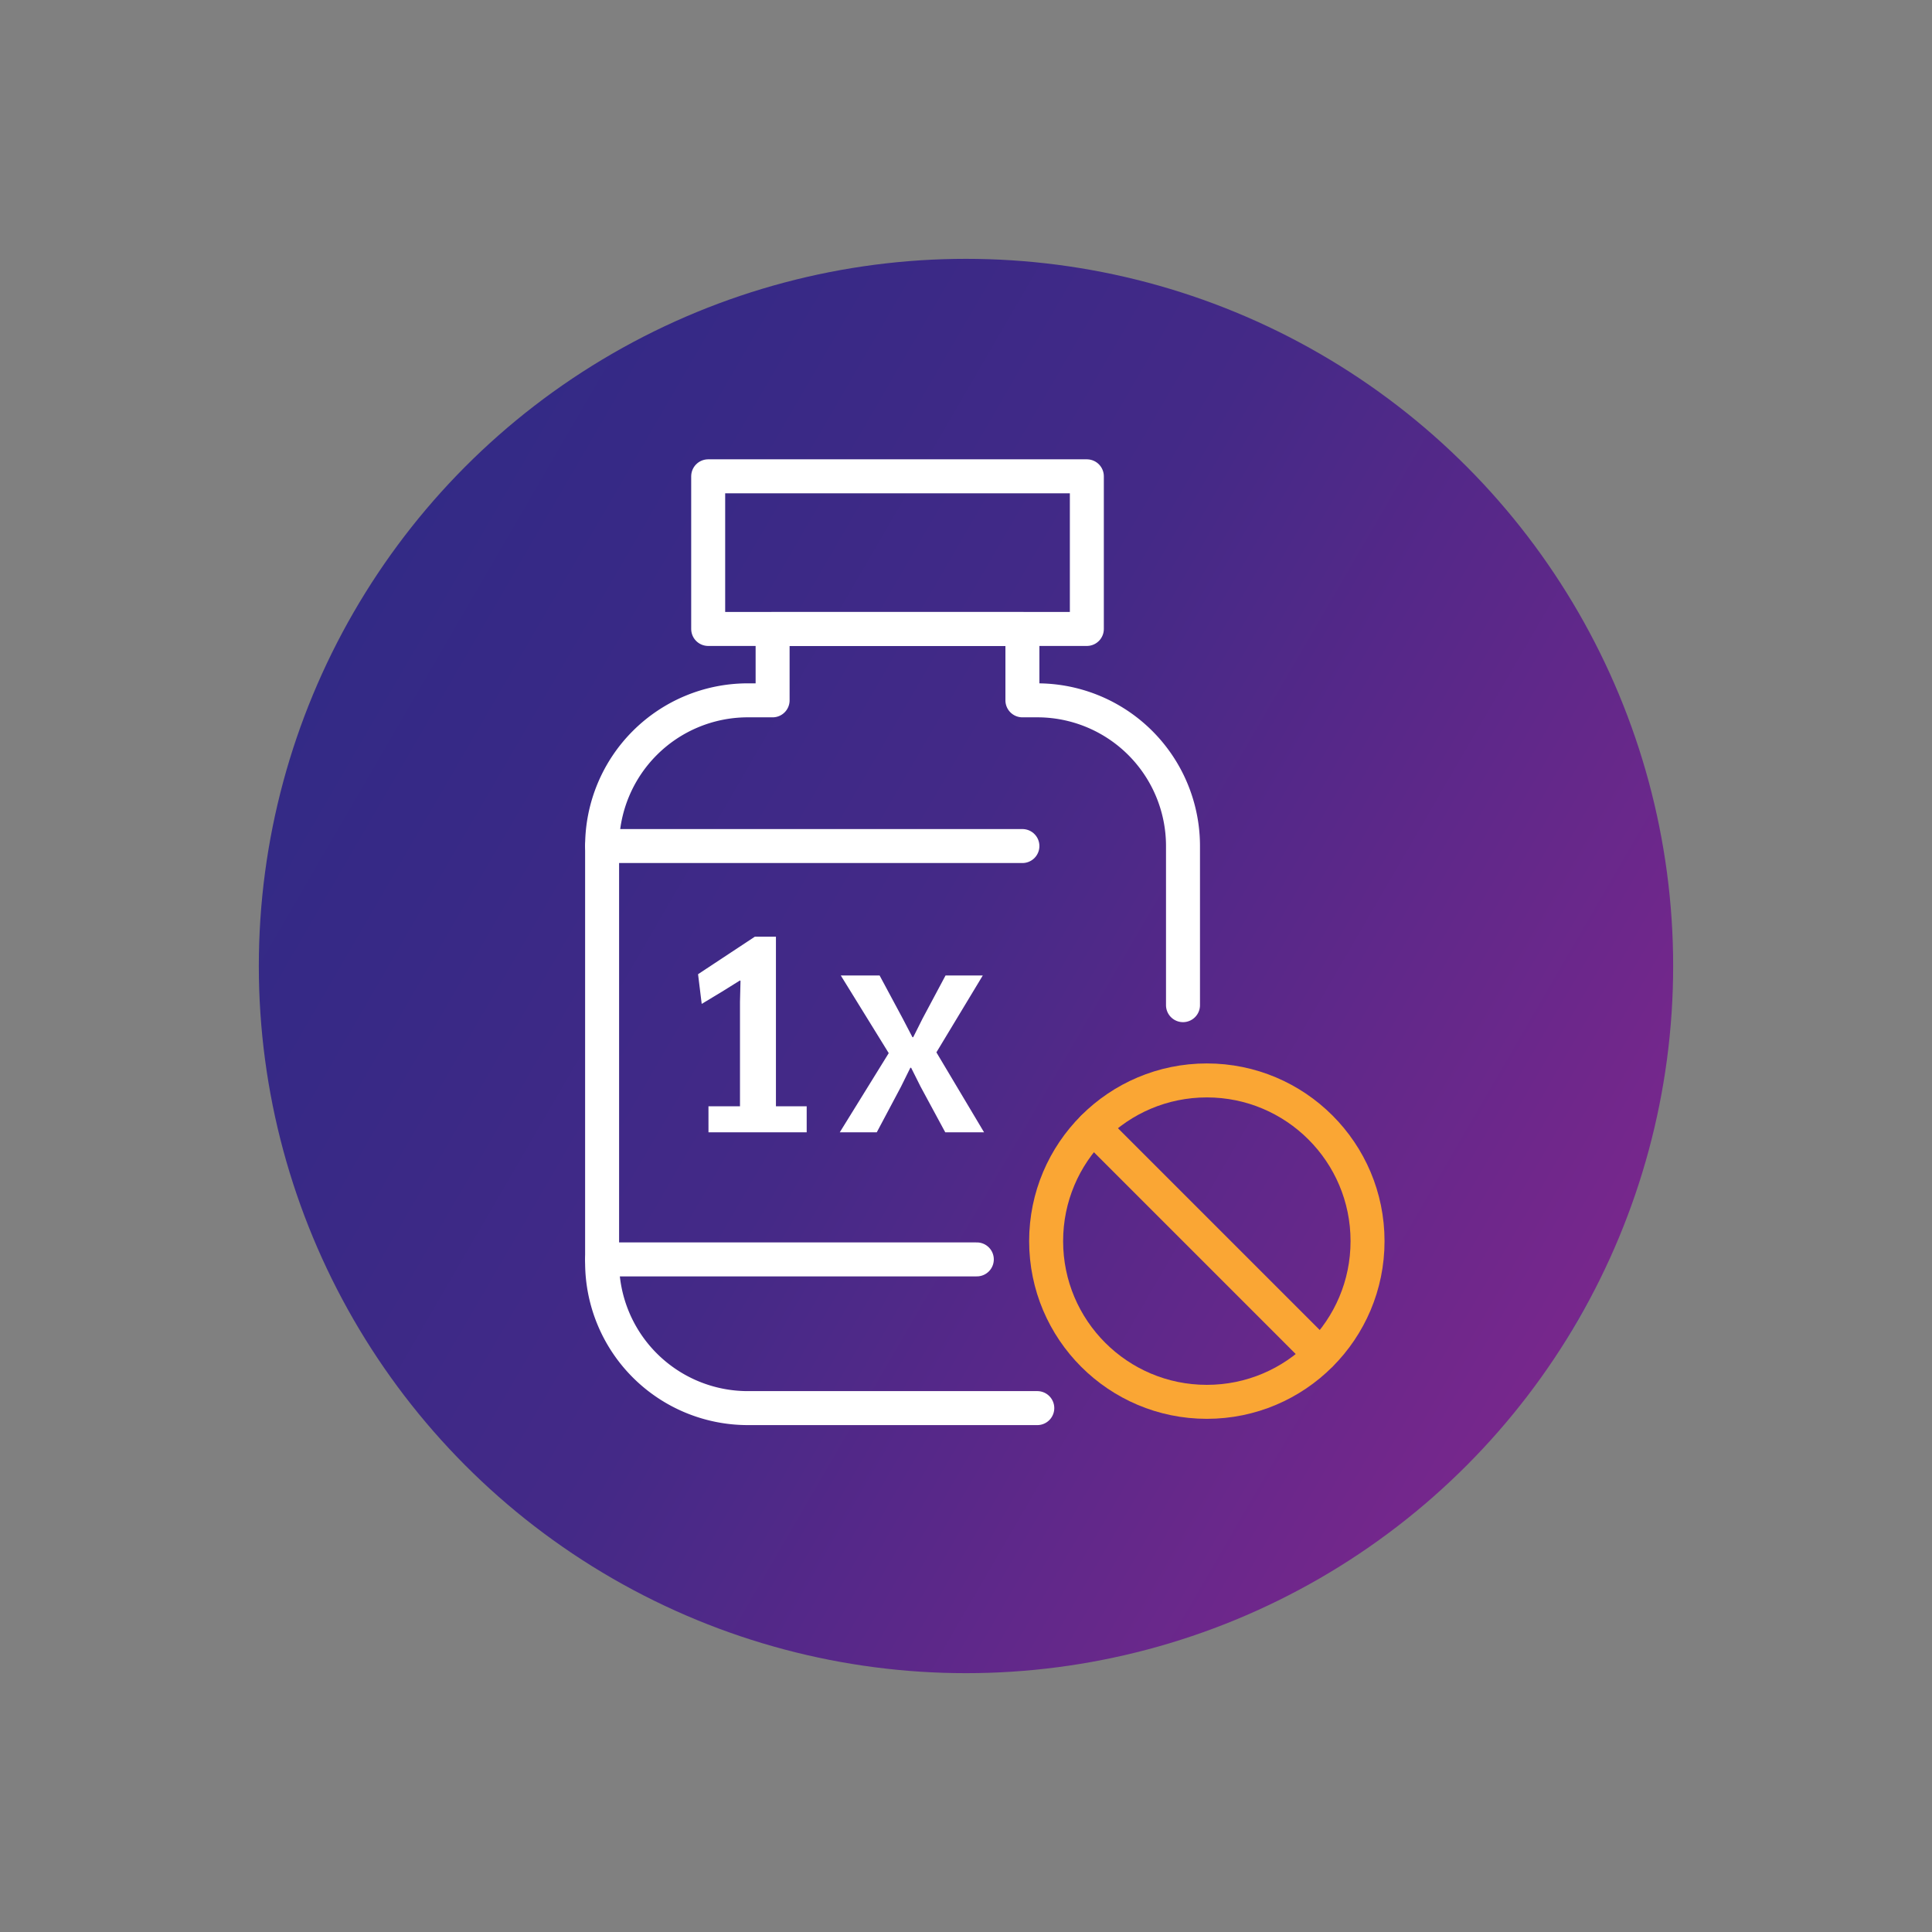 <svg xmlns="http://www.w3.org/2000/svg" xmlns:xlink="http://www.w3.org/1999/xlink" width="170.58" height="170.58" viewBox="0 0 170.58 170.58"><rect x="0" y="0" width="170.58" height="170.58" fill="#808080" stroke="none"/><defs><linearGradient id="a" x1="0.5" x2="0.5" y2="1" gradientUnits="objectBoundingBox"><stop offset="0" stop-color="#662d91"/><stop offset="0" stop-color="#77278c"/><stop offset="0.542" stop-color="#442987"/><stop offset="0.866" stop-color="#372986"/><stop offset="1" stop-color="#332a86"/></linearGradient></defs><g transform="translate(-113.732 -422)"><circle cx="62.437" cy="62.437" r="62.437" transform="translate(284.312 484.437) rotate(120)" fill="url(#a)"/><g transform="translate(166.894 464.054)"><g transform="translate(39.203 53.339)"><circle cx="14.189" cy="14.189" r="14.189" fill="none" stroke="#faa634" stroke-linecap="round" stroke-linejoin="round" stroke-width="3"/><path d="M0,0,20.043,20.043" transform="translate(4.167 4.167)" fill="none" stroke="#faa634" stroke-linecap="round" stroke-width="3"/></g><path d="M195.628,184.557V170.51a12.866,12.866,0,0,0-12.866-12.866H181.45v-6.3H159.394v6.3h-2.188a12.866,12.866,0,0,0-12.866,12.866v36.758a12.866,12.866,0,0,0,12.866,12.866h25.556" transform="translate(-144.341 -137.864)" fill="none" stroke="#fff" stroke-linecap="round" stroke-linejoin="round" stroke-width="3"/><rect width="33.433" height="13.478" transform="translate(9.365)" fill="none" stroke="#fff" stroke-linecap="round" stroke-linejoin="round" stroke-width="3"/><line x2="37.109" transform="translate(0 32.645)" fill="none" stroke="#fff" stroke-linecap="round" stroke-linejoin="round" stroke-width="3"/><line x2="33.083" transform="translate(0 69.141)" fill="none" stroke="#fff" stroke-linecap="round" stroke-linejoin="round" stroke-width="3"/><path d="M-10.545,0h8.671V-2.3H-4.589V-17.273H-6.451l-5.014,3.312.322,2.622L-9.35-12.42l1.587-.989.046.046-.046,1.84V-2.3h-2.783ZM10.361,0h3.427L9.579-7.061l4.094-6.785H10.384L8.36-10.051,7.532-8.4H7.463l-.851-1.633L4.565-13.846H1.138L5.37-6.992,1.046,0H4.313L6.451-4.025,7.279-5.7h.069l.828,1.656Z" transform="translate(19.936 57.921)" fill="#fff"/></g></g></svg>